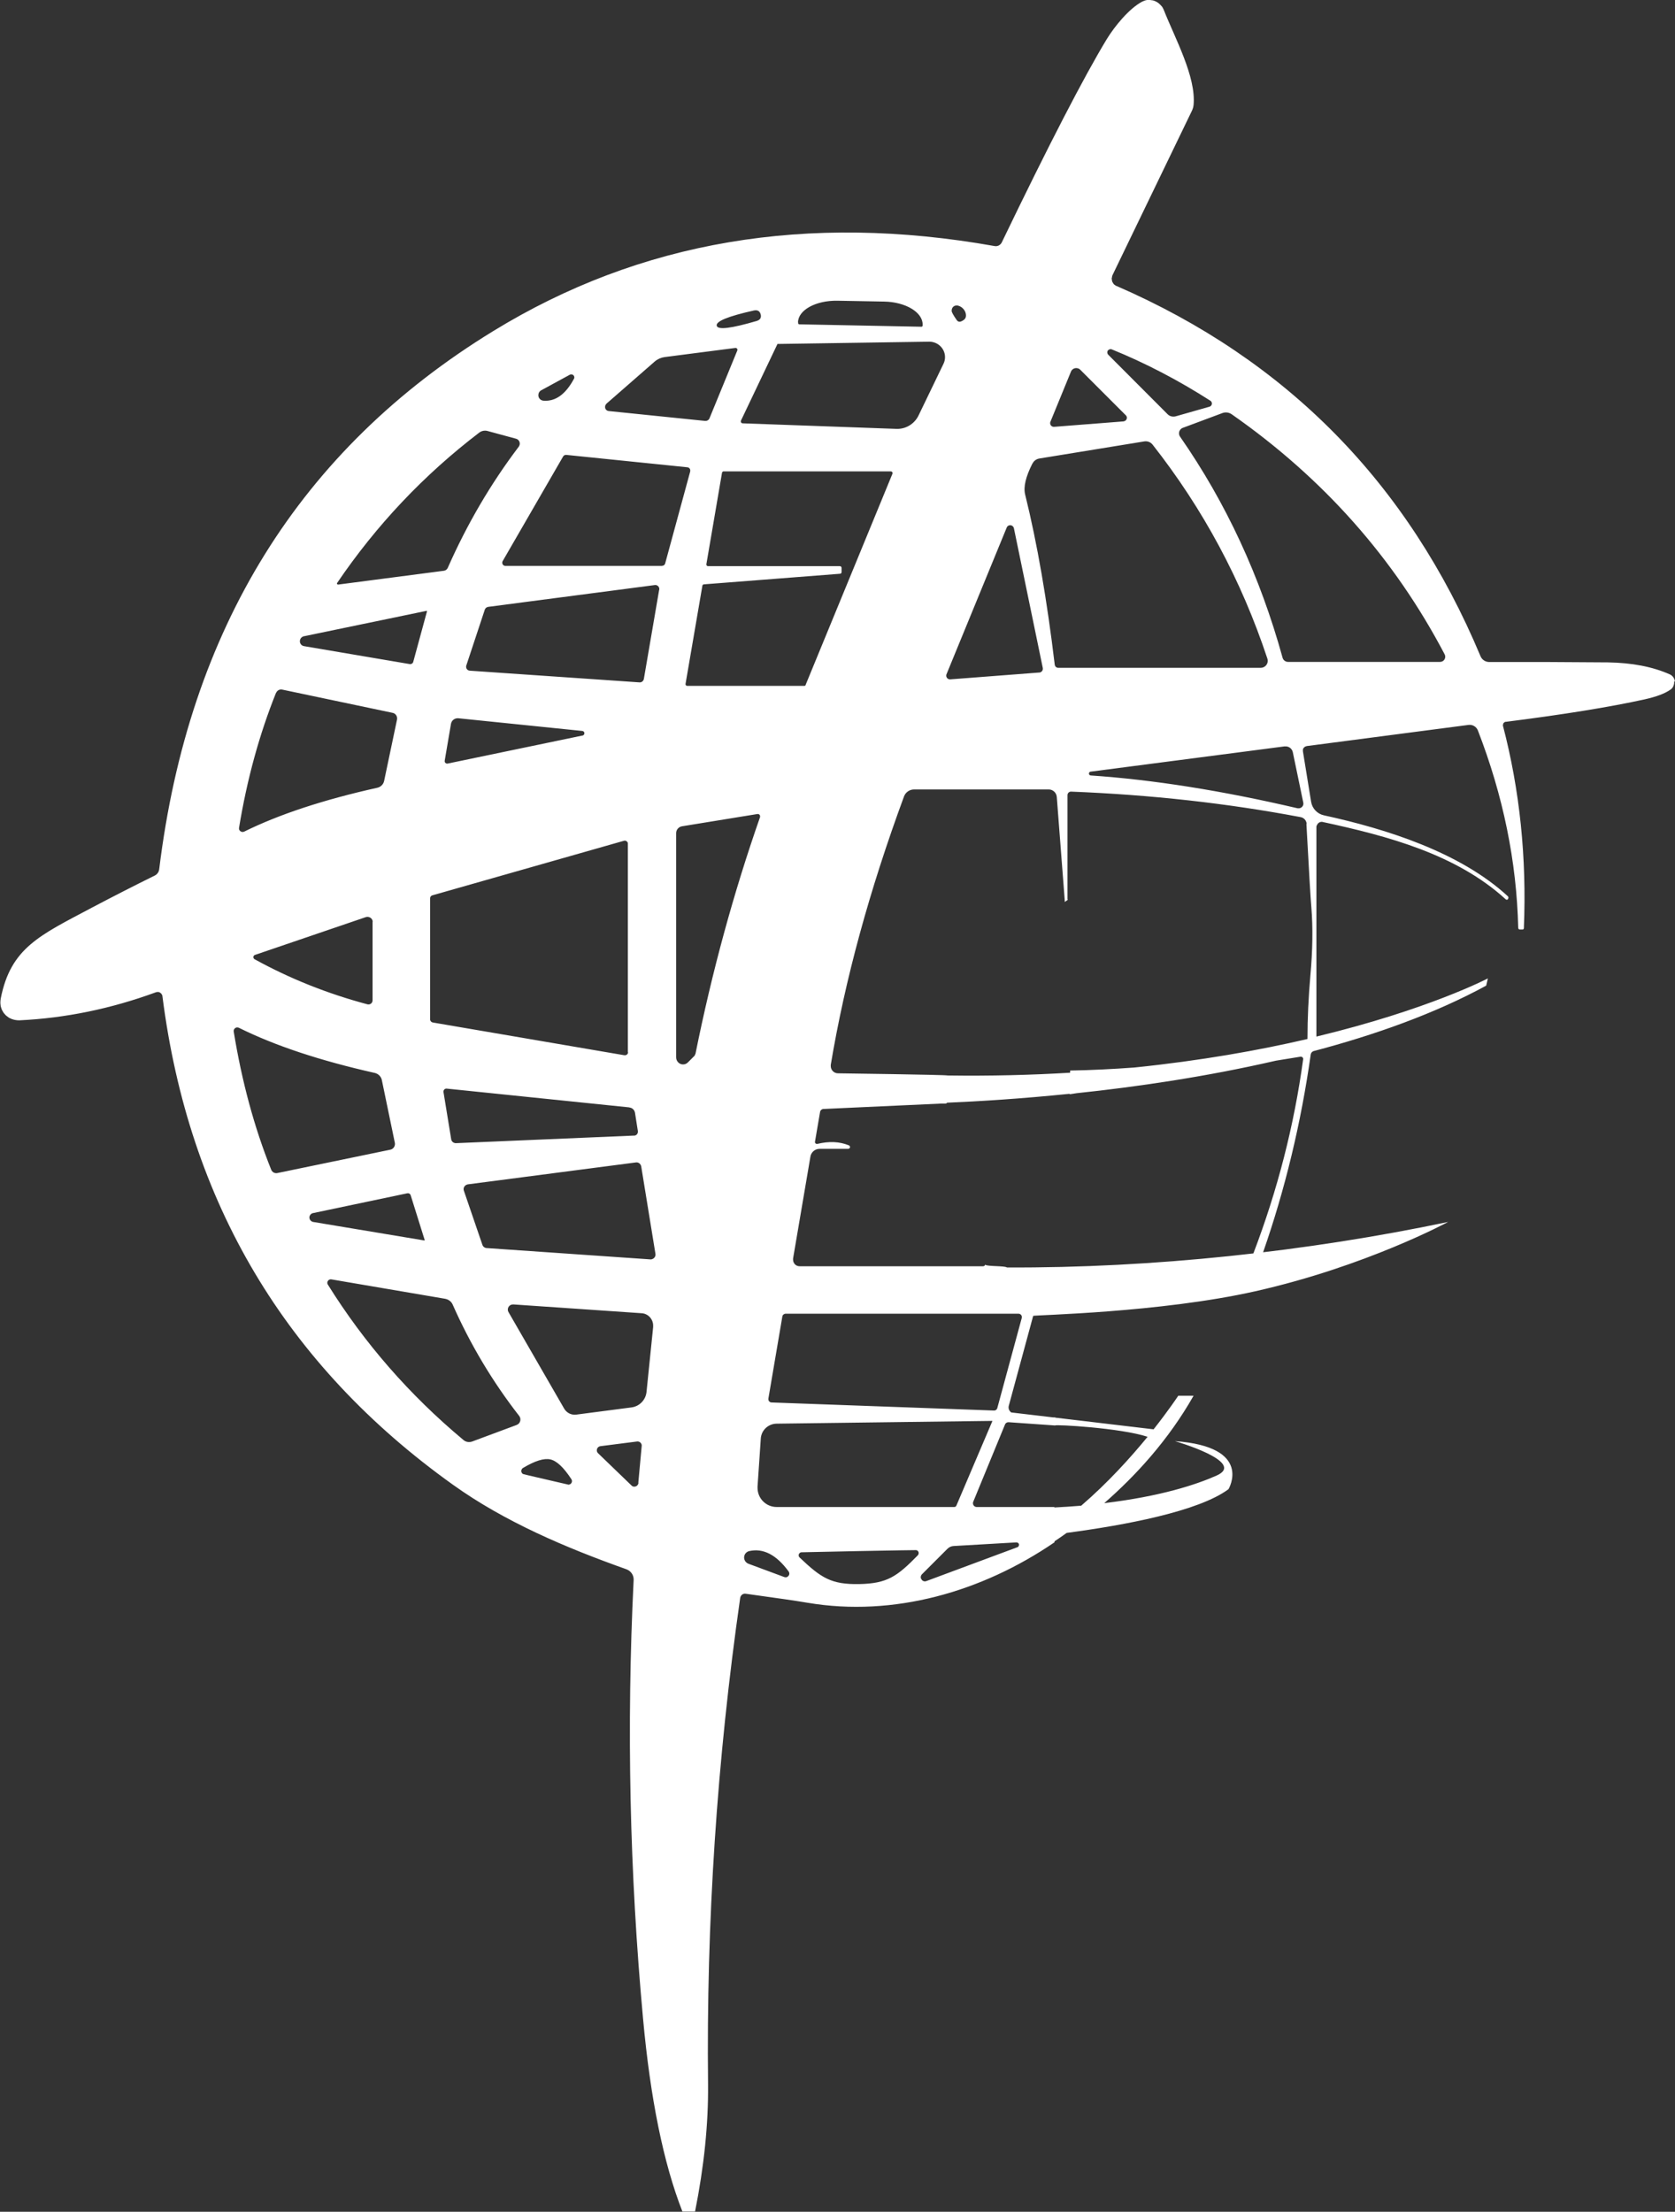 <?xml version="1.0" encoding="UTF-8"?><svg id="Layer_2" xmlns="http://www.w3.org/2000/svg" viewBox="0 0 139.1 183.65"><rect x="0" y="0" width="139.1" height="183.65" fill="#333333" stroke="none"/><defs><style>.cls-1{fill:#fff;}</style></defs><g id="Layer_1-2"><path class="cls-1" d="M139.09,56.59s-.01-.09-.02-.13c-.01-.05-.04-.09-.06-.14-.02-.04-.04-.07-.06-.1-.07-.09-.16-.17-.27-.22-1.43-.64-3.15-.97-5.16-1-3.17-.03-6.45-.04-9.84-.03-.32,0-.61-.19-.73-.48-6.01-14.36-16.09-24.61-30.24-30.75,0,0-.01,0-.02,0-.04-.02-.06-.05-.1-.07-.04-.03-.08-.05-.1-.08-.03-.03-.04-.07-.07-.11-.02-.04-.05-.07-.06-.11-.01-.04-.02-.08-.02-.12,0-.04-.02-.08-.02-.12,0-.04.02-.08.03-.13,0-.04,0-.08.03-.12,0,0,0-.01,0-.02l6.61-13.68c.07-.15.11-.3.13-.46.22-2.35-1.55-5.55-2.48-7.91-.03-.07-.06-.12-.09-.18-.02-.04-.05-.08-.08-.11-.02-.03-.05-.06-.08-.09-.03-.03-.06-.06-.09-.09-.03-.03-.06-.06-.09-.08-.03-.02-.07-.05-.1-.07-.04-.02-.07-.04-.11-.06-.04-.02-.08-.03-.11-.05-.04-.01-.08-.03-.12-.04-.04-.01-.08-.02-.12-.02-.04,0-.08-.01-.12-.02-.04,0-.08,0-.12,0-.04,0-.08,0-.13,0-.04,0-.08.01-.12.02-.04.01-.09.02-.13.04-.06.02-.13.05-.19.08-1.08.58-2.26,2.02-2.93,3.11-1.88,3.1-4.79,8.72-8.72,16.88-.11.22-.35.35-.6.3-15.55-2.77-29.43-.42-41.63,7.06-16.05,9.83-25.3,24.73-27.74,44.69-.03.23-.17.42-.37.52-1.79.88-3.54,1.78-5.25,2.68-4.31,2.29-6.71,3.32-7.54,7.53-.02.11-.03.23-.03.34,0,.04,0,.09.01.13,0,.06.01.11.02.17.01.05.03.09.04.14.02.05.03.1.05.14.02.05.05.09.07.13.02.04.05.08.07.12.03.04.06.08.09.11.03.04.06.07.1.11.03.03.07.06.11.09.04.03.08.06.12.09.04.03.09.05.13.07.04.02.08.04.13.06.05.02.11.03.16.05.04.01.08.02.13.03.11.02.23.03.34.03,3.83-.18,7.61-.96,11.35-2.33.03-.01.06-.02.1-.02.01,0,.02,0,.03,0,.03,0,.05,0,.08,0,.03,0,.05,0,.07.02.02,0,.05.02.07.04.02.01.04.03.06.04.02.02.03.04.05.06.02.02.03.04.04.07,0,0,.01.02.02.03.01.03.02.06.02.1,2.18,17.1,10.22,30.61,24.11,40.54,4.31,3.09,9.41,5.25,14.42,7.03.38.14.62.5.6.89-.6,12.19-.33,24.33.78,36.41.61,6.67,1.7,12.02,3.27,16.03h1.05c.75-3.75,1.11-7.27,1.08-10.56-.15-13.47.74-26.94,2.67-40.4.04-.22.23-.37.45-.34,2.62.36,4.33.61,5.14.75,7.15,1.21,14.5-.91,20.51-5.02,0-.03,0-.06,0-.08.33-.22.67-.45,1.01-.7,4.82-.64,10.95-1.78,13.44-3.63,0,0,2.11-3.52-4.45-3.99,0,0,6,1.73,3.46,2.86-1.69.75-4.61,1.72-9.33,2.29,2.6-2.27,5.33-5.23,7.42-8.92h-1.27s-.75,1.14-2.05,2.79l-8.17-.97s0-.01,0-.02c-.06,0-.11,0-.17,0l-3.48-.41c-.17-.12-.26-.33-.21-.54,0,0,0,0,0,0l2.03-7.48c.02-.07,10.52-.26,18.43-2.04,9.21-2.07,16.03-5.76,16.03-5.76-11.7,2.46-24.53,3.84-36.64,3.78-.18-.15-1.64-.07-1.81-.23-.01.04-.03.08-.07.1-.03.02-.07.03-.11.03h-15.23c-.3,0-.54-.24-.54-.55,0-.03,0-.06,0-.09l1.44-8.46c.06-.38.39-.65.77-.65h2.36c.08,0,.16-.06.16-.14,0-.07-.04-.13-.1-.15-.78-.32-1.65-.35-2.61-.12-.09.02-.17-.03-.2-.11,0-.02,0-.04,0-.07l.42-2.46c.02-.15.15-.26.3-.26l9.8-.45c.18,0,.44.03.44-.07,2.64-.11,6.17-.33,10.19-.74,0,.01,0,.02,0,.04l.58-.09c5.05-.53,10.82-1.38,16.55-2.7l2.03-.33c.11-.02.21.05.23.15,0,.02,0,.04,0,.06-.75,5.51-2.13,10.87-4.12,16.09-.02.06-.06.12-.1.18.3-.08.6-.15.89-.23,1.83-5.24,3.15-10.72,3.96-16.44.02-.12.1-.22.22-.27,5.12-1.35,10.09-3.12,14.35-5.44l.14-.6s-4.94,2.59-14.24,4.83v-17.4s0-.06.01-.09c0-.01.01-.02.02-.03,0-.03.02-.05.04-.08.01-.02.03-.05.04-.07.02-.02.04-.04.06-.06.02-.02.04-.03.07-.05.02-.01.05-.02.07-.03.03,0,.06-.01.08-.02.01,0,.02,0,.04,0,.03,0,.06,0,.09.01,5.43,1.17,11.1,2.68,15.2,6.42.05.05.13.05.18,0h0s.02-.05.03-.07c0-.02.02-.04.02-.06s-.01-.04-.02-.06c0-.02,0-.05-.03-.06-3.96-3.65-10.08-5.59-15.27-6.72-.56-.12-.98-.57-1.07-1.13l-.68-4.19s0,0,0,0c0-.03,0-.05,0-.08,0-.02,0-.05,0-.07,0-.03.02-.05.03-.07,0-.02.02-.04.03-.06.01-.02.04-.03.06-.05.02-.02.03-.03.05-.05.02-.01.04-.02.06-.02.02,0,.05-.02.07-.03,0,0,0,0,0,0l13.46-1.76c.33-.04.65.15.77.46,2.1,5.42,3.22,10.88,3.35,16.39,0,.08.06.14.14.14h.22c.06,0,.11-.05.11-.11.24-5.86-.34-11.47-1.74-16.82,0,0,0-.02,0-.03,0-.03.01-.05.02-.08,0-.03,0-.06.02-.09.02-.03.05-.04.07-.06.02-.02.04-.04.06-.05,0,0,.02,0,.03,0,4.85-.61,8.71-1.24,11.57-1.87.98-.22,1.7-.49,2.16-.82.1-.07.17-.16.22-.27.02-.04.03-.07.04-.11.01-.05.03-.1.03-.14,0-.05,0-.09,0-.14ZM92.04,29.07c.08-.08.19-.1.29-.06,2.78,1.13,5.51,2.55,8.18,4.26.13.08.17.25.09.38-.04.06-.09.1-.16.12l-2.81.8c-.24.06-.49,0-.66-.17l-4.94-4.95c-.1-.11-.1-.28,0-.38ZM87.24,35l1.7-4.15c.1-.24.38-.35.62-.25.06.02.11.06.15.1l3.78,3.78c.12.11.12.3,0,.42-.05.05-.12.08-.19.09l-5.75.45c-.17.02-.33-.11-.34-.28,0-.05,0-.1.02-.15ZM85.75,38.48c.11-.22.32-.37.57-.41l8.71-1.42c.26-.04.52.06.68.26,4.2,5.34,7.38,11.26,9.54,17.78.1.31-.07.63-.37.73-.06.02-.12.03-.18.03h-16.82c-.15,0-.27-.11-.29-.26-.64-5.34-1.45-10.06-2.46-14.14-.15-.62.05-1.47.61-2.57ZM106.7,61.98c.31-.04.59.17.66.47l.87,4.19c.05.21-.09.43-.31.47-.06.01-.12.01-.18,0-6.29-1.47-12.01-2.37-17.15-2.72-.09,0-.16-.07-.16-.16,0-.09.07-.16.16-.16l16.12-2.1ZM79.59,25.39c.29.07.55.35.61.64.05.24,0,.41-.16.53-.27.2-.47.21-.6,0-.28-.4-.41-.65-.41-.74-.01-.32.24-.52.56-.44ZM78.6,55.99l5-12.18c.06-.16.24-.24.4-.18.1.04.18.13.2.23l2.4,11.61c.03.17-.08.33-.25.37-.01,0-.02,0-.03,0l-7.41.57c-.17.01-.32-.12-.33-.29,0-.05,0-.1.02-.14ZM66.27,26.76c.02-1.02,1.48-1.82,3.27-1.79l3.88.07c1.78.03,3.22.89,3.2,1.92,0,0,0,0,0,0v.07c0,.06-.05.1-.1.1l-10.14-.2c-.06,0-.1-.05-.1-.1v-.07ZM64.58,28.56l12.59-.19c.71,0,1.3.56,1.31,1.27,0,.2-.04.39-.13.57l-2.07,4.29c-.34.7-1.06,1.14-1.84,1.11l-12.77-.46c-.08,0-.15-.07-.15-.16,0-.02,0-.04.01-.06l3.03-6.36s0-.02.02-.02ZM62.61,25.78c.3-.06.48.04.56.32.07.28-.04.46-.33.55-2.12.62-3.22.76-3.32.4-.09-.37.94-.79,3.09-1.27ZM50.35,33.53l4.02-3.51c.23-.2.52-.33.82-.37l5.88-.76c.08-.01.16.05.17.13,0,.03,0,.06-.01.08l-2.31,5.63c-.06.15-.21.23-.36.22l-8.01-.82c-.19-.02-.33-.19-.3-.38,0-.08.05-.16.11-.22ZM44.94,32.41l2.37-1.29c.12-.07.28-.03.35.09.05.08.05.18,0,.25-.69,1.28-1.53,1.89-2.53,1.81-.26-.02-.45-.25-.42-.5.01-.16.1-.29.24-.37ZM28,48.4c3.26-4.8,7.19-8.96,11.8-12.48.2-.15.46-.2.7-.13l2.36.64c.22.06.35.29.29.51-.01.05-.04.1-.07.15-2.32,3.06-4.29,6.42-5.9,10.07-.06.12-.17.21-.3.23l-8.81,1.15s-.09-.03-.09-.08c0-.02,0-.04.02-.06ZM52.16,87.36c0,.14-.11.26-.26.26-.02,0-.03,0-.05,0l-15.91-2.72c-.12-.02-.22-.13-.22-.25v-10.07c0-.12.08-.21.19-.24l15.91-4.53c.14-.04.28.05.32.19,0,.02,0,.05,0,.07v17.31ZM52.27,91.96c.23.02.41.19.46.42l.24,1.53c.03.18-.09.35-.26.38-.02,0-.03,0-.05,0l-14.8.63c-.19,0-.36-.13-.39-.32l-.64-3.92c-.02-.14.07-.27.21-.29.02,0,.04,0,.06,0l15.17,1.56ZM48.34,61.08l-11.16,2.32c-.11.03-.23-.05-.25-.16,0-.03,0-.06,0-.08l.52-3.05c.05-.3.32-.5.62-.47l10.26,1.05c.11,0,.2.08.2.19,0,.11-.08.2-.19.2ZM25.24,52.83l10.18-2.11s.04,0,.04.02c0,0,0,.01,0,.02l-1.14,4.19c-.03.13-.16.21-.3.19l-8.78-1.49c-.23-.04-.37-.26-.33-.48.03-.17.16-.3.32-.34ZM22.93,57.53c.08-.2.3-.32.51-.27l9.17,1.93c.25.05.41.3.36.56l-1.07,5.09c-.06.29-.29.51-.57.57-4.45.99-8.13,2.2-11.05,3.64-.15.07-.32.01-.4-.13-.03-.05-.04-.12-.03-.18.66-4.03,1.69-7.77,3.07-11.21ZM30.94,76.56v6.5c0,.19-.15.34-.33.34-.03,0-.07,0-.1-.01-3.34-.89-6.46-2.14-9.38-3.75-.09-.06-.12-.18-.06-.27.02-.04.06-.06.1-.08l9.21-3.14c.23-.07.48.05.55.27.01.04.02.09.02.13ZM22.52,97.12c-1.41-3.52-2.44-7.34-3.11-11.46-.03-.17.09-.32.25-.35.06,0,.12,0,.18.03,2.98,1.48,6.74,2.73,11.29,3.75.29.07.52.3.58.59l1.08,5.21c.05.26-.11.51-.37.57l-9.38,1.94c-.22.05-.44-.07-.52-.28ZM25.7,101.02c.03-.14.14-.26.28-.29l7.85-1.65c.12-.02.23.04.27.15l1.17,3.74s-.02.03-.03.03l-9.24-1.54c-.2-.04-.34-.24-.3-.45ZM43.04,118.24s-.09.06-.14.08l-3.68,1.37c-.26.09-.54.05-.74-.13-4.47-3.73-8.22-8.03-11.25-12.89-.09-.13-.05-.31.09-.4.06-.04.13-.05.2-.04l9.44,1.61c.28.05.53.23.64.5,1.46,3.3,3.3,6.38,5.51,9.22.17.21.13.52-.07.68ZM47.36,123.23s-.09.04-.13.05c0,0-.64-.15-1.9-.44-1.26-.29-1.89-.44-1.9-.45-.14-.09-.18-.27-.09-.41.02-.04.05-.07.09-.09,1-.6,1.76-.83,2.28-.71.52.12,1.1.66,1.74,1.64.09.14.05.32-.09.41ZM53.02,123.13c-.02.19-.18.32-.37.31-.08,0-.15-.04-.21-.1l-2.77-2.67c-.14-.13-.14-.34-.02-.48.06-.06.13-.1.21-.11l3.05-.39c.18-.02.35.11.38.29,0,.03,0,.05,0,.08l-.28,3.05ZM54.24,110.19l-.55,5.39c-.07.66-.58,1.19-1.24,1.28l-4.6.6c-.4.05-.79-.14-1-.5l-4.62-8.01c-.12-.2-.05-.46.15-.58.07-.04.16-.06.24-.06l10.66.73c.56.03.99.52.96,1.09,0,.01,0,.03,0,.04ZM54.1,104.57s-.06,0-.09,0l-13.6-.94c-.16-.01-.3-.12-.35-.27l-1.54-4.5c-.07-.21.05-.43.26-.5.02,0,.04-.01.07-.02l13.96-1.82c.21-.03.4.12.44.33l1.18,7.25c.04.22-.11.42-.32.46ZM54.74,48.97l-1.27,7.4c-.03.17-.18.3-.35.29l-14.1-.97c-.19-.01-.33-.17-.31-.36,0-.03,0-.06.02-.09l1.53-4.62c.04-.12.15-.21.28-.23l13.83-1.81c.18-.03.36.1.38.29,0,.03,0,.07,0,.1ZM54.98,46.99h-13.01c-.15,0-.27-.13-.26-.28,0-.05.01-.09.04-.13l5.01-8.67c.05-.09.16-.15.26-.14l10.07,1.03c.15.02.25.15.23.3,0,.01,0,.02,0,.04l-2.08,7.64c-.03.12-.13.2-.25.2ZM57.73,87.53c-.01.07-.04.13-.09.17l-.51.51c-.22.23-.59.23-.81,0-.11-.11-.17-.26-.17-.42v-18.61c0-.28.2-.52.48-.57l6.27-1.02c.1-.02.2.05.22.15,0,.03,0,.07,0,.1-2.21,6.32-4,12.88-5.37,19.69ZM63.18,119.44c.05-.69.62-1.22,1.31-1.23l17.9-.23s.02,0,.02.02h0s-2.99,7.02-2.99,7.02c-.03.07-.1.11-.17.11h-14.75c-.88,0-1.59-.71-1.59-1.59,0-.04,0-.08,0-.11l.27-3.98ZM65.42,130.91c-.08.06-.18.07-.28.04l-2.99-1.11c-.28-.11-.43-.42-.32-.71.06-.17.21-.3.39-.34,1.16-.26,2.25.3,3.27,1.69.1.14.07.33-.07.42ZM76.23,129.13c-1.74,1.78-2.55,2.35-4.87,2.4-2.33.04-3.16-.5-4.96-2.21-.1-.1-.1-.26,0-.36.04-.04.1-.07.16-.07.14,0,1.72-.04,4.74-.1,3.03-.06,4.61-.08,4.75-.08.14,0,.25.12.24.26,0,.06-.03.11-.06.16ZM76.48,131.08c-.04-.13-.01-.27.08-.36l2.12-2.12c.14-.14.32-.22.51-.23l5.18-.3c.11-.02.23.05.25.16.02.11-.05.23-.16.25l-7.53,2.8c-.18.07-.37-.02-.43-.2ZM95.31,119.29c-1.39,1.7-3.29,3.81-5.52,5.73-.7.06-1.45.11-2.23.15,0-.01,0-.03,0-.04h-6.45c-.17,0-.31-.14-.31-.31,0-.04,0-.08.02-.12l2.64-6.42c.05-.13.18-.2.31-.19l3.85.27c0-.1,5.42.2,7.68.94ZM84.58,109.08c.15,0,.28.12.28.28,0,.03,0,.05-.01.08l-2.03,7.48c-.03.12-.15.21-.28.2l-18.46-.67c-.15,0-.28-.13-.27-.28,0-.01,0-.02,0-.04l1.16-6.82c.02-.13.14-.23.28-.23h19.33ZM66.91,56.87c-.02.05-.07.09-.13.08h-9.71c-.07,0-.14-.06-.14-.13,0,0,0-.02,0-.03l1.4-8.16c.01-.06.06-.1.12-.11l11.31-.88c.07,0,.13-.06.13-.14v-.35c0-.07-.06-.14-.14-.14h-10.95c-.07,0-.14-.06-.14-.13,0,0,0-.02,0-.03l1.3-7.6c.01-.06.07-.11.13-.11h13.89c.07,0,.14.06.14.13,0,.02,0,.04,0,.05l-7.21,17.53ZM108.49,68.4c.22,4.01.35,6.31.41,6.92.14,1.7.11,3.6-.08,5.68-.16,1.83-.24,3.56-.24,5.21,0,.02,0,.04,0,.06-4.03.94-8.85,1.8-14.39,2.37-1.79.13-3.56.22-5.32.25,0,.06,0,.12,0,.18-3.19.19-6.59.28-10.19.23,0-.06-9.09-.18-9.09-.18-.33,0-.6-.27-.6-.6,0-.03,0-.07,0-.1,1.18-7.07,3.21-14.49,6.08-22.28.13-.36.47-.59.84-.59h11.18c.35,0,.64.27.67.62l.66,8.57c0,.05,0,.1,0,.15.08-.06.17-.11.25-.17-.01-.03-.02-.07-.02-.1v-8.6c0-.16.13-.29.29-.29,0,0,0,0,0,0,6.64.26,13,.97,19.08,2.12.27.05.48.29.49.57ZM119.79,54.91c-.06.03-.13.05-.2.05h-12.62c-.22,0-.41-.15-.46-.35-1.86-6.74-4.69-12.86-8.51-18.35-.16-.22-.1-.53.12-.68.04-.03.08-.05.12-.06l3.27-1.22c.26-.1.55-.06.78.1,7.6,5.31,13.49,11.95,17.68,19.93.11.21.03.47-.18.58Z"/></g></svg>